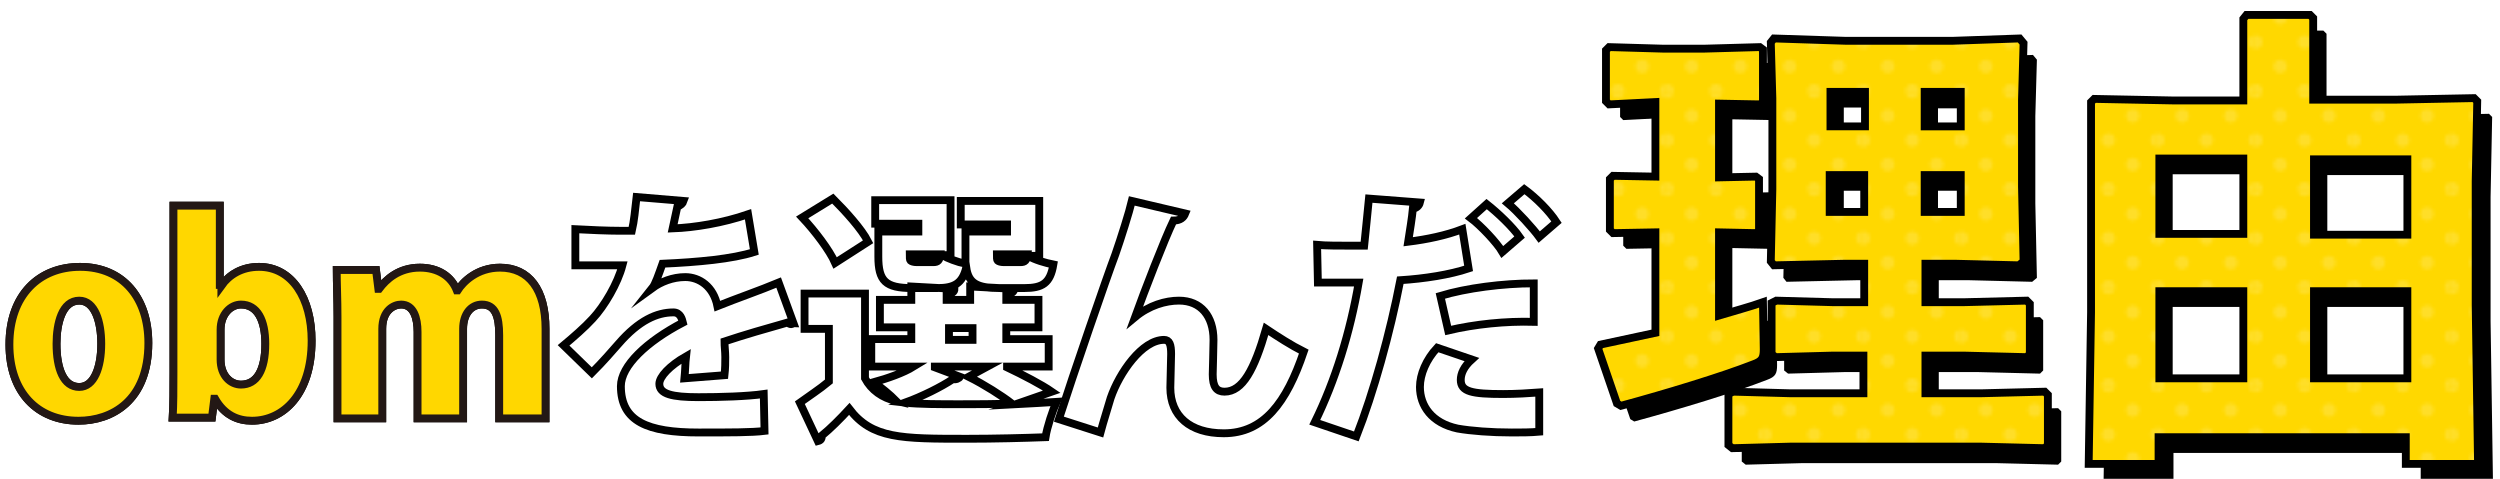 <?xml version="1.0" encoding="utf-8"?>
<!-- Generator: Adobe Illustrator 25.2.1, SVG Export Plug-In . SVG Version: 6.00 Build 0)  -->
<svg version="1.1" id="レイヤー_1" xmlns="http://www.w3.org/2000/svg" xmlns:xlink="http://www.w3.org/1999/xlink" x="0px"
	 y="0px" viewBox="0 0 318.5 61" style="enable-background:new 0 0 318.5 61;" xml:space="preserve">
<style type="text/css">
	.st0{fill:none;}
	.st1{clip-path:url(#SVGID_2_);}
	.st2{fill:#FFFFFF;}
	.st3{clip-path:url(#SVGID_4_);}
	.st4{fill:#FFD800;}
	.st5{opacity:0.4;}
	.st6{fill:url(#SVGID_5_);}
	.st7{fill:url(#SVGID_6_);}
	.st8{fill:none;stroke:#000000;stroke-miterlimit:10;}
	.st9{fill:#FFFFFF;stroke:#000000;stroke-miterlimit:10;}
	.st10{fill:#FFD700;}
	.st11{fill:url(#SVGID_7_);}
	.st12{fill:url(#SVGID_8_);}
	.st13{fill:url(#SVGID_9_);}
	.st14{fill:none;stroke:#231815;stroke-miterlimit:10;}
</style>
<pattern  width="28.8" height="28.8" patternUnits="userSpaceOnUse" id="v_2" viewBox="2 -30.8 28.8 28.8" style="overflow:visible;">
	<g>
		<rect x="2" y="-30.8" class="st0" width="28.8" height="28.8"/>
		<rect x="2" y="-30.8" class="st0" width="28.8" height="28.8"/>
		<g>
			<defs>
				<rect id="SVGID_1_" x="2" y="-30.8" width="28.8" height="28.8"/>
			</defs>
			<clipPath id="SVGID_2_">
				<use xlink:href="#SVGID_1_"  style="overflow:visible;"/>
			</clipPath>
			<g class="st1">
				<path class="st2" d="M30.8-32.8c1.1,0,2,0.9,2,2s-0.9,2-2,2c-1.1,0-2-0.9-2-2l0,0C28.8-31.9,29.7-32.8,30.8-32.8z"/>
				<path class="st2" d="M16.4-32.8c1.1,0,2,0.9,2,2c0,1.1-0.9,2-2,2s-2-0.9-2-2c0,0,0,0,0,0C14.4-31.9,15.3-32.8,16.4-32.8z"/>
				<path class="st2" d="M2-32.8c1.1,0,2,0.9,2,2c0,1.1-0.9,2-2,2c-1.1,0-2-0.9-2-2c0,0,0,0,0,0C0-31.9,0.9-32.8,2-32.8z"/>
				<path class="st2" d="M30.8-18.4c1.1,0,2,0.9,2,2c0,1.1-0.9,2-2,2c-1.1,0-2-0.9-2-2c0,0,0,0,0,0C28.8-17.5,29.7-18.4,30.8-18.4
					C30.8-18.4,30.8-18.4,30.8-18.4z"/>
				<path class="st2" d="M16.4-18.4c1.1,0,2,0.9,2,2c0,1.1-0.9,2-2,2c-1.1,0-2-0.9-2-2c0,0,0,0,0,0C14.4-17.5,15.3-18.4,16.4-18.4z"
					/>
				<path class="st2" d="M2-18.4c1.1,0,2,0.9,2,2c0,1.1-0.9,2-2,2c-1.1,0-2-0.9-2-2C0-17.5,0.9-18.4,2-18.4C2-18.4,2-18.4,2-18.4z"
					/>
				<path class="st2" d="M30.8-4c1.1,0,2,0.9,2,2c0,1.1-0.9,2-2,2c0,0,0,0,0,0c-1.1,0-2-0.9-2-2c0,0,0,0,0,0C28.8-3.1,29.7-4,30.8-4
					z"/>
				<path class="st2" d="M16.4-4c1.1,0,2,0.9,2,2c0,0,0,0,0,0c0,1.1-0.9,2-2,2c-1.1,0-2-0.9-2-2C14.4-3.1,15.3-4,16.4-4z"/>
				<path class="st2" d="M2-4c1.1,0,2,0.9,2,2c0,1.1-0.9,2-2,2c0,0,0,0,0,0C0.9,0,0-0.9,0-2c0,0,0,0,0,0C0-3.1,0.9-4,2-4z"/>
				<path class="st2" d="M9.2-25.6c1.1,0,2,0.9,2,2c0,1.1-0.9,2-2,2c-1.1,0-2-0.9-2-2C7.2-24.7,8.1-25.6,9.2-25.6z"/>
				<path class="st2" d="M23.6-25.6c1.1,0,2,0.9,2,2s-0.9,2-2,2s-2-0.9-2-2C21.6-24.7,22.5-25.6,23.6-25.6z"/>
				<path class="st2" d="M9.2-11.2c1.1,0,2,0.9,2,2c0,1.1-0.9,2-2,2s-2-0.9-2-2l0,0C7.2-10.3,8.1-11.2,9.2-11.2
					C9.2-11.2,9.2-11.2,9.2-11.2z"/>
				<path class="st2" d="M23.6-11.2c1.1,0,2,0.9,2,2s-0.9,2-2,2c-1.1,0-2-0.9-2-2c0,0,0,0,0,0C21.6-10.3,22.5-11.2,23.6-11.2z"/>
			</g>
		</g>
	</g>
</pattern>
<pattern  width="14.4" height="14.4" patternUnits="userSpaceOnUse" id="新規パターンスウォッチ_1" viewBox="1 -15.4 14.4 14.4" style="overflow:visible;">
	<g>
		<rect x="1" y="-15.4" class="st0" width="14.4" height="14.4"/>
		<rect x="1" y="-15.4" class="st0" width="14.4" height="14.4"/>
		<g>
			<defs>
				<rect id="SVGID_3_" x="1" y="-15.4" width="14.4" height="14.4"/>
			</defs>
			<clipPath id="SVGID_4_">
				<use xlink:href="#SVGID_3_"  style="overflow:visible;"/>
			</clipPath>
			<g class="st3">
				<path class="st2" d="M15.4-16.4c0.6,0,1,0.5,1,1c0,0.6-0.5,1-1,1c-0.6,0-1-0.5-1-1l0,0C14.4-16,14.9-16.4,15.4-16.4z"/>
				<path class="st2" d="M8.2-16.4c0.6,0,1,0.5,1,1c0,0.6-0.5,1-1,1s-1-0.5-1-1c0,0,0,0,0,0C7.2-16,7.7-16.4,8.2-16.4z"/>
				<path class="st2" d="M1-16.4c0.6,0,1,0.5,1,1c0,0.6-0.5,1-1,1c-0.6,0-1-0.5-1-1c0,0,0,0,0,0C0-16,0.5-16.4,1-16.4z"/>
				<path class="st2" d="M15.4-9.2c0.6,0,1,0.5,1,1s-0.5,1-1,1c-0.6,0-1-0.5-1-1c0,0,0,0,0,0C14.4-8.8,14.9-9.2,15.4-9.2
					C15.4-9.2,15.4-9.2,15.4-9.2z"/>
				<path class="st2" d="M8.2-9.2c0.6,0,1,0.5,1,1s-0.5,1-1,1c-0.6,0-1-0.5-1-1c0,0,0,0,0,0C7.2-8.8,7.7-9.2,8.2-9.2z"/>
				<path class="st2" d="M1-9.2c0.6,0,1,0.5,1,1c0,0.6-0.5,1-1,1c-0.6,0-1-0.5-1-1C0-8.8,0.5-9.2,1-9.2C1-9.2,1-9.2,1-9.2z"/>
				<path class="st2" d="M15.4-2c0.6,0,1,0.5,1,1c0,0.6-0.5,1-1,1c0,0,0,0,0,0c-0.6,0-1-0.5-1-1c0,0,0,0,0,0C14.4-1.6,14.9-2,15.4-2
					z"/>
				<path class="st2" d="M8.2-2c0.6,0,1,0.5,1,1c0,0,0,0,0,0c0,0.6-0.5,1-1,1c-0.6,0-1-0.5-1-1C7.2-1.6,7.7-2,8.2-2z"/>
				<path class="st2" d="M1-2c0.6,0,1,0.5,1,1c0,0.6-0.5,1-1,1c0,0,0,0,0,0C0.5,0,0-0.5,0-1c0,0,0,0,0,0C0-1.6,0.5-2,1-2z"/>
				<path class="st2" d="M4.6-12.8c0.6,0,1,0.5,1,1c0,0.6-0.5,1-1,1c-0.6,0-1-0.5-1-1C3.6-12.4,4.1-12.8,4.6-12.8z"/>
				<path class="st2" d="M11.8-12.8c0.6,0,1,0.5,1,1s-0.5,1-1,1s-1-0.5-1-1C10.8-12.4,11.3-12.8,11.8-12.8z"/>
				<path class="st2" d="M4.6-5.6c0.6,0,1,0.5,1,1s-0.5,1-1,1s-1-0.5-1-1v0C3.6-5.2,4.1-5.6,4.6-5.6C4.6-5.6,4.6-5.6,4.6-5.6z"/>
				<path class="st2" d="M11.8-5.6c0.6,0,1,0.5,1,1s-0.5,1-1,1c-0.6,0-1-0.5-1-1c0,0,0,0,0,0C10.8-5.2,11.3-5.6,11.8-5.6z"/>
			</g>
		</g>
	</g>
</pattern>
<g>
	<path d="M206.8,15.3l-0.4-0.4V8.4l0.4-0.4l6.9,0.2h5.1l7.1-0.2l0.4,0.3V15l-0.4,0.3l-5.2-0.1v9.4l4.7-0.1l0.4,0.3v6.6l-0.4,0.3
		l-4.7-0.1v10.6c2-0.6,3.9-1.1,5.6-1.7l0.1,6c0,1.1-0.2,1.5-1.3,1.9c-4.1,1.6-11,3.7-16.9,5.3l-0.5-0.3l-2.4-7l0.3-0.5
		c2.3-0.5,4.7-1,7-1.5V31.6l-5.4,0.1l-0.4-0.4v-6.5l0.4-0.4l5.4,0.1v-9.5L206.8,15.3z M259,7l0.5,0.6l-0.2,7.2v11.1l0.2,9.5
		l-0.6,0.5l-8-0.2H247v4.9h4.9l8-0.2l0.4,0.4v6.4l-0.4,0.4l-8-0.2H247v4.8h7.2l8-0.2l0.4,0.4v6.4l-0.4,0.4l-8-0.2h-24.5l-7.3,0.2
		l-0.5-0.4v-6.5l0.6-0.3l7.2,0.2h9.4v-4.8h-4l-7.3,0.2l-0.5-0.4v-6.5l0.6-0.3l7.2,0.2h4v-4.9h-2.6l-8.9,0.2l-0.4-0.5l0.2-9.2V14.5
		l-0.2-7.1l0.4-0.5l9.2,0.3h13.5L259,7z M239.3,13.7h-4.4v4.4h4.4L239.3,13.7z M234.9,24.3V29h4.4v-4.7L234.9,24.3z M246.9,18.2h4.6
		v-4.4h-4.6V18.2z M246.9,29h4.6v-4.7h-4.6V29z"/>
	<path d="M287.5,4.4l0.4-0.5h8.1l0.4,0.4v10.4H307l10.1-0.2l0.4,0.4l-0.2,10.2v15.8l0.3,20.2h-9.2v-3.4h-31.5v3.4H268l0.3-19.3V25.2
		L268.1,15l0.4-0.4l10.1,0.2h8.9L287.5,4.4z M287.5,22.2h-10.7v9.6h10.7V22.2z M287.5,39.1h-10.7v11.1h10.7V39.1z M308.4,31.9v-9.6
		h-11.9v9.6L308.4,31.9z M308.4,50.2V39.1h-11.9v11.1H308.4z"/>
	<path class="st4" d="M205,13.3l-0.4-0.4V6.4L205,6l6.9,0.2h5.2l7.1-0.2l0.4,0.3V13l-0.4,0.3l-5.2-0.1v9.4l4.7-0.1l0.4,0.3v6.6
		l-0.4,0.3l-4.7-0.1v10.6c2-0.6,3.9-1.1,5.6-1.7l0.1,6c0,1.1-0.2,1.5-1.3,1.9c-4.1,1.6-11,3.7-16.9,5.3l-0.5-0.3l-2.4-7l0.3-0.5
		c2.3-0.5,4.7-1,7-1.5V29.6l-5.4,0.1l-0.4-0.4v-6.5l0.4-0.4l5.4,0.1v-9.5L205,13.3z M257.3,4.9l0.5,0.6l-0.2,7.2v11.1l0.2,9.5
		l-0.6,0.5l-8-0.2h-3.9v4.9h4.9l8-0.2l0.4,0.4v6.4l-0.4,0.4l-8-0.2h-4.9v4.8h7.2l8-0.2l0.4,0.4v6.4l-0.4,0.4l-8-0.2H228l-7.3,0.2
		l-0.5-0.4v-6.5l0.6-0.3l7.2,0.2h9.4v-4.8h-3.9l-7.3,0.2l-0.5-0.4v-6.5l0.6-0.3l7.2,0.2h4v-4.9h-2.6l-8.9,0.2l-0.4-0.5l0.2-9.2V12.5
		l-0.2-7.1l0.4-0.5l9.2,0.3h13.5L257.3,4.9z M237.6,11.7h-4.4v4.4h4.4V11.7z M233.1,22.3V27h4.4v-4.7L233.1,22.3z M245.2,16.1h4.6
		v-4.4h-4.6V16.1z M245.2,27h4.6v-4.7h-4.6V27z"/>
	<path class="st4" d="M285.8,2.4l0.4-0.5h8.1l0.4,0.4v10.4h10.4l10.1-0.2l0.4,0.4l-0.2,10.2v15.8l0.3,20.2h-9.2v-3.4h-31.5v3.4h-8.9
		l0.3-19.3V23.1L266.4,13l0.4-0.4l10.1,0.2h8.9L285.8,2.4z M285.8,20.2h-10.7v9.6h10.7V20.2z M285.8,37.1h-10.7v11.1h10.7V37.1z
		 M306.7,29.9v-9.6h-11.9v9.6H306.7z M306.7,48.2V37.1h-11.9v11.1H306.7z"/>
	<g class="st5">
		<pattern  id="SVGID_5_" xlink:href="#v_2" patternTransform="matrix(0.431 0 0 -0.431 -4599.704 -10712.566)"  class="st5">
		</pattern>
		<path class="st6" d="M205,13.3l-0.4-0.4V6.4L205,6l6.9,0.2h5.2l7.1-0.2l0.4,0.3V13l-0.4,0.3l-5.2-0.1v9.4l4.7-0.1l0.4,0.3v6.6
			l-0.4,0.3l-4.7-0.1v10.6c2-0.6,3.9-1.1,5.6-1.7l0.1,6c0,1.1-0.2,1.5-1.3,1.9c-4.1,1.6-11,3.7-16.9,5.3l-0.5-0.3l-2.4-7l0.3-0.5
			c2.3-0.5,4.7-1,7-1.5V29.6l-5.4,0.1l-0.4-0.4v-6.5l0.4-0.4l5.4,0.1v-9.5L205,13.3z M257.3,4.9l0.5,0.6l-0.2,7.2v11.1l0.2,9.5
			l-0.6,0.5l-8-0.2h-3.9v4.9h4.9l8-0.2l0.4,0.4v6.4l-0.4,0.4l-8-0.2h-4.9v4.8h7.2l8-0.2l0.4,0.4v6.4l-0.4,0.4l-8-0.2H228l-7.3,0.2
			l-0.5-0.4v-6.5l0.6-0.3l7.2,0.2h9.4v-4.8h-3.9l-7.3,0.2l-0.5-0.4v-6.5l0.6-0.3l7.2,0.2h4v-4.9h-2.6l-8.9,0.2l-0.4-0.5l0.2-9.2
			V12.5l-0.2-7.1l0.4-0.5l9.2,0.3h13.5L257.3,4.9z M237.6,11.7h-4.4v4.4h4.4V11.7z M233.1,22.3V27h4.4v-4.7L233.1,22.3z M245.2,16.1
			h4.6v-4.4h-4.6V16.1z M245.2,27h4.6v-4.7h-4.6V27z"/>
		<pattern  id="SVGID_6_" xlink:href="#v_2" patternTransform="matrix(0.431 0 0 -0.431 -4599.704 -10712.566)"  class="st5">
		</pattern>
		<path class="st7" d="M285.8,2.4l0.4-0.5h8.1l0.4,0.4v10.4h10.4l10.1-0.2l0.4,0.4l-0.2,10.2v15.8l0.3,20.2h-9.2v-3.4h-31.5v3.4
			h-8.9l0.3-19.3V23.1L266.4,13l0.4-0.4l10.1,0.2h8.9L285.8,2.4z M285.8,20.2h-10.7v9.6h10.7V20.2z M285.8,37.1h-10.7v11.1h10.7
			V37.1z M306.7,29.9v-9.6h-11.9v9.6H306.7z M306.7,48.2V37.1h-11.9v11.1H306.7z"/>
	</g>
	<path class="st8" d="M205,13.3l-0.4-0.4V6.4L205,6l6.9,0.2h5.2l7.1-0.2l0.4,0.3V13l-0.4,0.3l-5.2-0.1v9.4l4.7-0.1l0.4,0.3v6.6
		l-0.4,0.3l-4.7-0.1v10.6c2-0.6,3.9-1.1,5.6-1.7l0.1,6c0,1.1-0.2,1.5-1.3,1.9c-4.1,1.6-11,3.7-16.9,5.3l-0.5-0.3l-2.4-7l0.3-0.5
		c2.3-0.5,4.7-1,7-1.5V29.6l-5.4,0.1l-0.4-0.4v-6.5l0.4-0.4l5.4,0.1v-9.5L205,13.3z M257.3,4.9l0.5,0.6l-0.2,7.2v11.1l0.2,9.5
		l-0.6,0.5l-8-0.2h-3.9v4.9h4.9l8-0.2l0.4,0.4v6.4l-0.4,0.4l-8-0.2h-4.9v4.8h7.2l8-0.2l0.4,0.4v6.4l-0.4,0.4l-8-0.2H228l-7.3,0.2
		l-0.5-0.4v-6.5l0.6-0.3l7.2,0.2h9.4v-4.8h-3.9l-7.3,0.2l-0.5-0.4v-6.5l0.6-0.3l7.2,0.2h4v-4.9h-2.6l-8.9,0.2l-0.4-0.5l0.2-9.2V12.5
		l-0.2-7.1l0.4-0.5l9.2,0.3h13.5L257.3,4.9z M237.6,11.7h-4.4v4.4h4.4V11.7z M233.1,22.3V27h4.4v-4.7L233.1,22.3z M245.2,16.1h4.6
		v-4.4h-4.6V16.1z M245.2,27h4.6v-4.7h-4.6V27z"/>
	<path class="st8" d="M285.8,2.4l0.4-0.5h8.1l0.4,0.4v10.4h10.4l10.1-0.2l0.4,0.4l-0.2,10.2v15.8l0.3,20.2h-9.2v-3.4h-31.5v3.4h-8.9
		l0.3-19.3V23.1L266.4,13l0.4-0.4l10.1,0.2h8.9L285.8,2.4z M285.8,20.2h-10.7v9.6h10.7V20.2z M285.8,37.1h-10.7v11.1h10.7V37.1z
		 M306.7,29.9v-9.6h-11.9v9.6H306.7z M306.7,48.2V37.1h-11.9v11.1H306.7z"/>
</g>
<g>
	<g>
		<path class="st9" d="M18.9,43.7c0,7.4-4.7,9.9-8.9,9.9c-5.2,0-8.8-3.6-8.8-9.7c0-6.4,3.8-9.9,9-9.9C15.7,34,18.9,38,18.9,43.7z
			 M10.1,38.3c-2.2,0-2.9,2.9-2.9,5.5c0,3.2,0.9,5.5,2.9,5.5c1.9,0,2.8-2.5,2.8-5.5C12.9,41,12.1,38.3,10.1,38.3z"/>
		<path class="st9" d="M28.2,36.4c1-1.4,2.6-2.4,4.8-2.4c4.2,0,6.7,4,6.7,9.4c0,6.8-3.6,10.2-7.6,10.2c-1.8,0-3.5-0.7-4.7-2.8h-0.1
			l-0.3,2.4h-5c0.1-1.5,0.1-3.7,0.1-5.8V26.2h5.9v10.1H28.2z M28.1,45.8c0,2.1,1.3,3.2,2.6,3.2c2,0,3.1-1.8,3.1-5.2c0-3-1-5-3.1-5
			c-1.3,0-2.6,1.2-2.6,3.2V45.8z"/>
		<path class="st9" d="M69.4,53.3h-5.8V42.7c0-2.4-0.5-3.9-2.2-3.9c-1.4,0-2.4,1.2-2.4,3.1v11.4h-5.8v-11c0-1.8-0.5-3.5-2.1-3.5
			c-0.9,0-2.4,0.7-2.4,3.1v11.4H43V40.4c0-2.3-0.1-4.3-0.1-6h5l0.3,2.4h0.1c0.9-1.2,2.5-2.7,5.2-2.7c2.3,0,4,1.1,4.7,2.9h0.1
			c0.7-1.1,2.5-2.9,5.4-2.9c3.7,0,5.8,2.8,5.8,7.8V53.3z"/>
		<path class="st9" d="M101.1,41.2c-0.1,0-0.2,0.1-0.3,0.1c-0.2,0-0.3-0.1-0.5-0.2c-2.5,0.7-5.6,1.6-8,2.4c0,0.6,0.1,1.3,0.1,2
			c0,0.7,0,1.4-0.1,2.3l-5.1,0.4c0.1-1,0.1-1.9,0.2-2.8C85.3,46.6,84,48,84,48.9c0,1.3,1.6,1.7,5,1.7c2.8,0,6.2-0.1,8.3-0.4l0.1,4.7
			c-1.6,0.2-4.4,0.2-8.4,0.2c-6.5,0-9.9-1.4-9.9-5.9c0-2.6,3.3-5.7,7.9-8.1c-0.1-0.4-0.3-1.3-1.2-1.3c-2.1,0-4.4,1-7,4
			c-0.8,0.9-1.9,2.2-3.4,3.7l-3.6-3.5c1.2-1,2.7-2.3,3.7-3.4c1.5-1.6,3.2-4.5,3.8-6.8c-1.2,0-1.8,0-3.4,0c-0.9,0-1.8,0-2.6,0v-4.6
			c1.8,0.1,4.2,0.2,5.7,0.2l1.5,0c0.3-1.3,0.4-2.6,0.6-4.3l6,0.5c-0.1,0.3-0.4,0.6-0.8,0.7c-0.2,0.9-0.4,1.9-0.6,2.8
			c2.8-0.1,6.4-0.7,9.6-1.8l0.8,4.8c-2.8,0.9-7.2,1.3-11.7,1.5c-0.5,1.4-0.9,2.6-1.3,3.1h0c1.1-0.8,2.6-1.4,4.2-1.4
			c1.8,0,3.6,1.2,4.1,3.7c2.5-1,5.4-2,7.8-3L101.1,41.2z"/>
		<path class="st9" d="M128.3,46.8c2.1,1,4.4,2.2,5.7,3.1l-4.6,1.6c1.9-0.1,3.7-0.2,5.2-0.3c-0.5,1.1-1.2,3.2-1.4,4.5
			c-2.7,0.1-6.5,0.2-10,0.2c-8.4,0-12.1,0-15-3.8c-1.2,1.3-2.4,2.5-3.5,3.4c0,0.4-0.1,0.6-0.5,0.7l-2.3-4.9c1.1-0.8,2.5-1.7,3.7-2.7
			v-6.7h-3.1v-4.5h7.7v10.8c0.8,1.5,2.2,2.5,4,2.9c-0.8-0.8-2-1.8-2.9-2.4c1.8-0.5,3.8-1.2,5.1-2h-5.4v-3.5h5.1v-1.5h-4v-3.5h4v-1.7
			l5.5,0.3c0,0.4-0.3,0.6-1,0.7v0.7h3v-1.7l5.6,0.3c0,0.4-0.3,0.6-1,0.7v0.7h4.1v3.5h-4.1v1.5h5.4v3.5H128.3z M106.1,25.3
			c1.6,1.6,3.7,3.9,4.5,5.5l-4.2,2.7c-0.7-1.6-2.6-4.1-4.2-5.8L106.1,25.3z M117,29.4v-0.9h-5.5v-3h9.6v7H120c0.7,0.4,2,0.9,3,1.1
			c0-0.3,0-0.6,0-0.9v-3.2h5.3v-0.9h-5.9v-3h10v7H131c0.8,0.5,2.2,0.9,3.2,1.1c-0.4,2.4-1.4,3-3.7,3h-3.2c-2.8,0-3.9-0.6-4.2-2.6
			c-0.5,2-1.5,2.6-3.7,2.6h-3.2c-3.4,0-4.3-0.9-4.3-4v-3.2H117z M119.1,46.8l3.2,1.2c-0.1,0.2-0.5,0.4-0.9,0.3c-1.5,1-3.9,2.2-6.1,3
			c1.7,0.2,4.6,0.2,7,0.2c2.1,0,4.4,0,6.6-0.1c-1.3-1-3.5-2.4-5.5-3.4l2.4-1.3H119.1z M115.9,32.4c0,0.4,0,0.7,0.1,0.8
			c0.1,0.1,0.4,0.2,0.8,0.2h2.1c0.6,0,0.8-0.2,0.9-1H115.9z M120.9,41.8v1.5h3v-1.5H120.9z M130,33.4c0.6,0,0.8-0.2,0.9-1h-3.9
			c0,0.4,0,0.7,0.1,0.8c0.1,0.1,0.4,0.2,0.8,0.2H130z"/>
		<path class="st9" d="M134.9,53.4c1.8-5.6,6.1-18.1,7.2-21c0.7-2,1.8-5.5,2.1-6.8l6.8,1.6c-0.2,0.5-0.6,0.9-1.5,0.9
			c-1.2,2.5-3.7,9-4.9,12.3c1.8-1.5,3.9-2.1,5.6-2.1c2.8,0,4.4,2,4.4,5c0,0.7-0.1,4.3-0.1,4.4c0,1.6,0.5,2.2,1.5,2.2
			c2.3,0,3.8-2.8,5.3-8c1.5,1,3.2,2.1,4.8,2.9c-2.2,6.5-5.1,10.4-10.2,10.4c-4.3,0-6.8-2.2-6.8-5.8c0-0.6,0.1-3.6,0.1-4.3
			c0-1.2-0.2-1.8-0.9-1.8c-2.8,0-5.7,4.2-6.8,7.4c-0.4,1.4-0.9,2.9-1.3,4.4L134.9,53.4z"/>
		<path class="st9" d="M187.1,34.2c-2.4,0.8-5.6,1.3-8.7,1.5c-1.3,6.7-3.4,14.3-5.6,19.9l-5.3-1.8c2.6-5.3,4.5-11.4,5.6-17.8
			c-0.5,0-2.7,0-3.3,0c-0.7,0-1.4,0-1.9,0l-0.1-4.8c1.1,0.1,2.8,0.1,4.4,0.1c0.5,0,1,0,1.6,0c0.2-1.8,0.4-4.1,0.6-6l6.5,0.5
			c-0.1,0.4-0.4,0.7-0.9,0.8c-0.1,1.1-0.4,2.9-0.6,4.2c2.4-0.3,4.8-0.8,6.9-1.6L187.1,34.2z M196.1,55c-1.1,0.1-2.3,0.1-3.5,0.1
			c-2.6,0-5.2-0.2-6.9-0.5c-3.3-0.7-4.8-2.9-4.8-5.3c0-1.6,0.8-3.5,2.2-5l4.4,1.5c-1,0.9-1.4,1.8-1.4,2.6c0,1.5,1.4,1.8,5.4,1.8
			c1.6,0,3.3-0.1,4.6-0.2L196.1,55z M183.5,37.7c3.3-1,8-1.6,11.9-1.6l0,4.9c-3.6-0.1-7.5,0.3-10.9,1.1L183.5,37.7z M189.4,26
			c1.4,1.1,3.3,2.9,4.2,4.2l-2.2,1.9c-0.7-1.2-2.8-3.4-4-4.3L189.4,26z M194.2,24.1c1.5,1.1,3.2,2.8,4.1,4.2l-2.2,1.9
			c-0.8-1.1-2.8-3.3-4-4.3L194.2,24.1z"/>
	</g>
</g>
<g>
	<g>
		<path class="st10" d="M18.9,43.7c0,7.4-4.7,9.9-8.9,9.9c-5.2,0-8.8-3.6-8.8-9.7c0-6.3,3.8-9.9,9-9.9C15.7,34,18.9,38,18.9,43.7z
			 M10.1,38.3c-2.2,0-2.9,2.9-2.9,5.5c0,3.2,0.9,5.5,2.9,5.5c1.9,0,2.8-2.5,2.8-5.5C12.9,41,12.1,38.3,10.1,38.3z"/>
		<path class="st10" d="M28.2,36.4c1-1.4,2.6-2.4,4.8-2.4c4.2,0,6.7,4,6.7,9.4c0,6.8-3.6,10.2-7.6,10.2c-1.8,0-3.5-0.7-4.7-2.8h-0.1
			l-0.3,2.4h-5c0.1-1.5,0.1-3.7,0.1-5.8V26.2h5.9v10.1H28.2z M28.1,45.8c0,2.1,1.3,3.2,2.6,3.2c2,0,3.1-1.8,3.1-5.2c0-3-1-5-3.1-5
			c-1.3,0-2.6,1.2-2.6,3.2V45.8z"/>
		<path class="st10" d="M69.4,53.3h-5.8V42.7c0-2.4-0.5-3.9-2.2-3.9c-1.4,0-2.4,1.2-2.4,3.1v11.4h-5.8v-11c0-1.8-0.5-3.5-2.1-3.5
			c-0.9,0-2.4,0.7-2.4,3.1v11.4H43V40.4c0-2.3-0.1-4.3-0.1-6h5l0.3,2.4h0.1c0.9-1.2,2.5-2.7,5.2-2.7c2.3,0,4,1.1,4.7,2.9h0.1
			c0.7-1.1,2.5-2.9,5.4-2.9c3.7,0,5.8,2.8,5.8,7.8V53.3z"/>
	</g>
	<g>
		
			<pattern  id="SVGID_7_" xlink:href="#譁ｰ隕上ヱ繧ｿ繝ｼ繝ｳ繧ｹ繧ｦ繧ｩ繝メ_1" patternTransform="matrix(1 0 0 1 13.887 -15.719)">
		</pattern>
		<path class="st11" d="M18.9,43.7c0,7.4-4.7,9.9-8.9,9.9c-5.2,0-8.8-3.6-8.8-9.7c0-6.3,3.8-9.9,9-9.9C15.7,34,18.9,38,18.9,43.7z
			 M10.1,38.3c-2.2,0-2.9,2.9-2.9,5.5c0,3.2,0.9,5.5,2.9,5.5c1.9,0,2.8-2.5,2.8-5.5C12.9,41,12.1,38.3,10.1,38.3z"/>
		
			<pattern  id="SVGID_8_" xlink:href="#譁ｰ隕上ヱ繧ｿ繝ｼ繝ｳ繧ｹ繧ｦ繧ｩ繝メ_1" patternTransform="matrix(1 0 0 1 13.887 -15.719)">
		</pattern>
		<path class="st12" d="M28.2,36.4c1-1.4,2.6-2.4,4.8-2.4c4.2,0,6.7,4,6.7,9.4c0,6.8-3.6,10.2-7.6,10.2c-1.8,0-3.5-0.7-4.7-2.8h-0.1
			l-0.3,2.4h-5c0.1-1.5,0.1-3.7,0.1-5.8V26.2h5.9v10.1H28.2z M28.1,45.8c0,2.1,1.3,3.2,2.6,3.2c2,0,3.1-1.8,3.1-5.2c0-3-1-5-3.1-5
			c-1.3,0-2.6,1.2-2.6,3.2V45.8z"/>
		
			<pattern  id="SVGID_9_" xlink:href="#譁ｰ隕上ヱ繧ｿ繝ｼ繝ｳ繧ｹ繧ｦ繧ｩ繝メ_1" patternTransform="matrix(1 0 0 1 13.887 -15.719)">
		</pattern>
		<path class="st13" d="M69.4,53.3h-5.8V42.7c0-2.4-0.5-3.9-2.2-3.9c-1.4,0-2.4,1.2-2.4,3.1v11.4h-5.8v-11c0-1.8-0.5-3.5-2.1-3.5
			c-0.9,0-2.4,0.7-2.4,3.1v11.4H43V40.4c0-2.3-0.1-4.3-0.1-6h5l0.3,2.4h0.1c0.9-1.2,2.5-2.7,5.2-2.7c2.3,0,4,1.1,4.7,2.9h0.1
			c0.7-1.1,2.5-2.9,5.4-2.9c3.7,0,5.8,2.8,5.8,7.8V53.3z"/>
	</g>
	<g>
		<path class="st14" d="M18.9,43.7c0,7.4-4.7,9.9-8.9,9.9c-5.2,0-8.8-3.6-8.8-9.7c0-6.3,3.8-9.9,9-9.9C15.7,34,18.9,38,18.9,43.7z
			 M10.1,38.3c-2.2,0-2.9,2.9-2.9,5.5c0,3.2,0.9,5.5,2.9,5.5c1.9,0,2.8-2.5,2.8-5.5C12.9,41,12.1,38.3,10.1,38.3z"/>
		<path class="st14" d="M28.2,36.4c1-1.4,2.6-2.4,4.8-2.4c4.2,0,6.7,4,6.7,9.4c0,6.8-3.6,10.2-7.6,10.2c-1.8,0-3.5-0.7-4.7-2.8h-0.1
			l-0.3,2.4h-5c0.1-1.5,0.1-3.7,0.1-5.8V26.2h5.9v10.1H28.2z M28.1,45.8c0,2.1,1.3,3.2,2.6,3.2c2,0,3.1-1.8,3.1-5.2c0-3-1-5-3.1-5
			c-1.3,0-2.6,1.2-2.6,3.2V45.8z"/>
		<path class="st14" d="M69.4,53.3h-5.8V42.7c0-2.4-0.5-3.9-2.2-3.9c-1.4,0-2.4,1.2-2.4,3.1v11.4h-5.8v-11c0-1.8-0.5-3.5-2.1-3.5
			c-0.9,0-2.4,0.7-2.4,3.1v11.4H43V40.4c0-2.3-0.1-4.3-0.1-6h5l0.3,2.4h0.1c0.9-1.2,2.5-2.7,5.2-2.7c2.3,0,4,1.1,4.7,2.9h0.1
			c0.7-1.1,2.5-2.9,5.4-2.9c3.7,0,5.8,2.8,5.8,7.8V53.3z"/>
	</g>
</g>
</svg>
